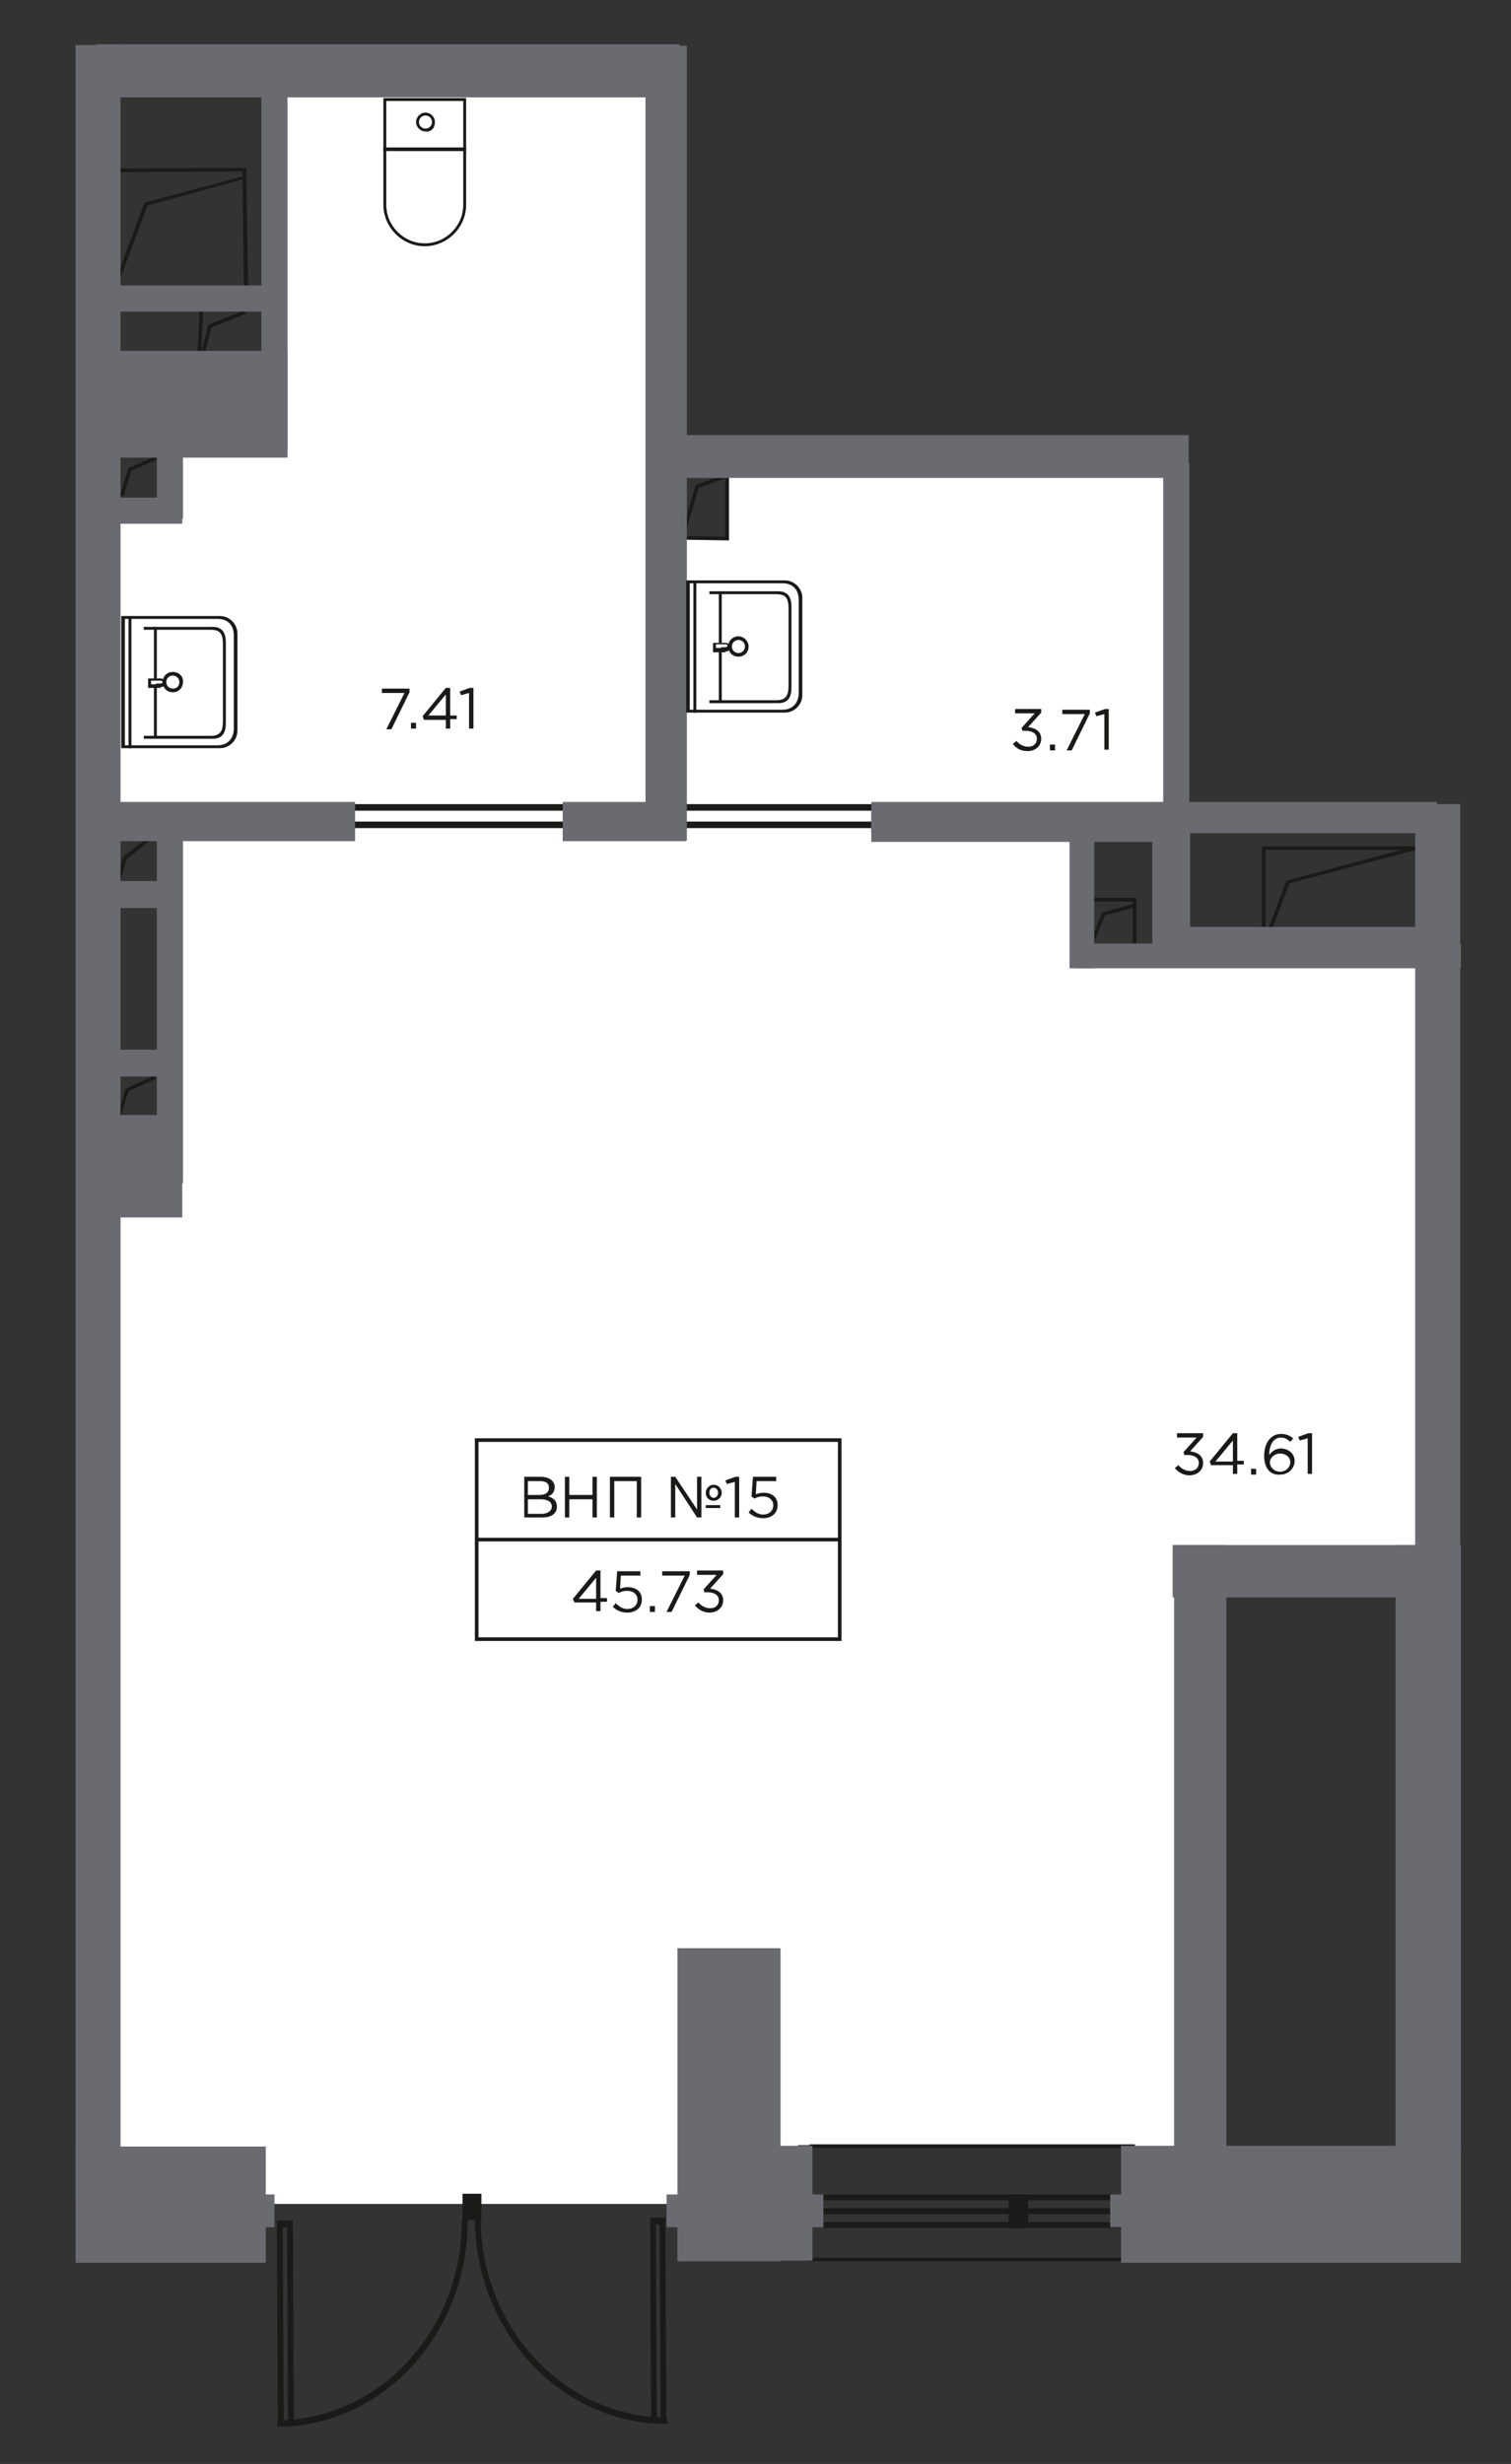 <?xml version="1.0" encoding="utf-8"?>
<!-- Generator: Adobe Illustrator 26.3.1, SVG Export Plug-In . SVG Version: 6.00 Build 0)  -->
<svg version="1.1" xmlns="http://www.w3.org/2000/svg" xmlns:xlink="http://www.w3.org/1999/xlink" x="0px" y="0px"
	 viewBox="0 0 208.1 339.2" style="enable-background:new 0 0 208.1 339.2;" xml:space="preserve">
<rect x="0" y="0" width="208.1" height="339.2" fill="#333333" stroke="none"/>
<style type="text/css">
	.st0{fill-rule:evenodd;clip-rule:evenodd;fill:#FFFFFF;}
	.st1{fill:#1A1A18;}
	.st2{fill-rule:evenodd;clip-rule:evenodd;fill:#1A1A18;}
	.st3{fill-rule:evenodd;clip-rule:evenodd;fill:#696B71;}
</style>
<g id="заливка_x2F_apt">
	<path id="APT-ВНП-1.1-15" class="st0" d="M150.4,132.3v-18.4h10.3V63.8h-50.8H91.6V12.6l-54.2,0.3L38,58.6l-14,0.2v11.6
		l-11.5-0.3v233.3h97.4v-8.1l46.5,0.1v8h11v-84.7h28.4v-86.6H150.4z M23,165.2h-9.7v-50.9H23V165.2z M100,74.2h-6.6v-8.9h6.6V74.2z"
		/>
</g>
<g id="size">
	<g>
		<g>
			<path class="st1" d="M72.1,203.3h2.4c0.6,0,1.2,0.2,1.5,0.5c0.2,0.2,0.4,0.5,0.4,0.9c0,0.7-0.4,1.1-0.9,1.3
				c0.7,0.2,1.2,0.6,1.2,1.4c0,1-0.8,1.5-2,1.5h-2.5V203.3z M74.3,205.8c0.8,0,1.3-0.3,1.3-1c0-0.6-0.4-0.9-1.2-0.9h-1.7v1.9H74.3z
				 M74.6,208.4c0.8,0,1.4-0.4,1.4-1c0-0.6-0.5-1-1.5-1h-1.8v2H74.6z"/>
			<path class="st1" d="M77.8,203.3h0.6v2.5h3.2v-2.5h0.6v5.6h-0.6v-2.5h-3.2v2.5h-0.6V203.3z"/>
			<path class="st1" d="M83.9,203.3h4.4v5.6h-0.6v-5h-3.1v5h-0.6V203.3z"/>
			<path class="st1" d="M92.3,203.3H93l3,4.5v-4.5h0.6v5.6H96l-3-4.6v4.6h-0.6V203.3z M97.2,205.5c0-0.6,0.5-1.1,1.1-1.1
				c0.6,0,1.1,0.5,1.1,1.1c0,0.6-0.5,1.1-1.1,1.1C97.6,206.6,97.2,206.1,97.2,205.5z M97.2,207.2h2v0.4h-2V207.2z M98.9,205.5
				c0-0.4-0.3-0.7-0.6-0.7c-0.4,0-0.6,0.3-0.6,0.7c0,0.4,0.3,0.7,0.6,0.7C98.6,206.2,98.9,205.9,98.9,205.5z"/>
			<path class="st1" d="M101.2,204l-1.1,0.3l-0.2-0.5l1.4-0.5h0.5v5.6h-0.6V204z"/>
			<path class="st1" d="M103.1,208.2l0.4-0.5c0.5,0.5,1,0.8,1.6,0.8c0.8,0,1.4-0.5,1.4-1.3c0-0.7-0.6-1.2-1.4-1.2
				c-0.5,0-0.8,0.1-1.2,0.3l-0.4-0.3l0.2-2.7h3.2v0.6h-2.7l-0.1,1.8c0.3-0.1,0.6-0.2,1.1-0.2c1.1,0,1.9,0.6,1.9,1.7
				c0,1.1-0.8,1.8-2,1.8C104.3,209,103.6,208.7,103.1,208.2z"/>
			<path class="st1" d="M82.1,220.6h-3l-0.2-0.5l3.2-3.9h0.6v3.8h0.9v0.5h-0.9v1.3h-0.6V220.6z M82.1,220.1v-2.9l-2.4,2.9H82.1z"/>
			<path class="st1" d="M84.4,221.2l0.4-0.5c0.5,0.5,1,0.8,1.6,0.8c0.8,0,1.4-0.5,1.4-1.3c0-0.7-0.6-1.2-1.4-1.2
				c-0.5,0-0.8,0.1-1.2,0.3l-0.4-0.3l0.2-2.7h3.2v0.6h-2.7l-0.1,1.8c0.3-0.1,0.6-0.2,1.1-0.2c1.1,0,1.9,0.6,1.9,1.7
				c0,1.1-0.8,1.8-2,1.8C85.6,222,84.9,221.7,84.4,221.2z"/>
			<path class="st1" d="M89.5,221.1h0.7v0.8h-0.7V221.1z"/>
			<path class="st1" d="M94.3,216.9h-3.1v-0.6H95v0.5l-2.5,5.1h-0.7L94.3,216.9z"/>
			<path class="st1" d="M95.7,221l0.5-0.4c0.4,0.5,1,0.8,1.6,0.8c0.7,0,1.2-0.4,1.2-1.1c0-0.7-0.6-1.1-1.6-1.1h-0.4l-0.1-0.4l1.8-2
				H96v-0.6h3.6v0.5l-1.8,2c1,0.1,1.8,0.6,1.8,1.6c0,1-0.8,1.7-1.9,1.7C96.9,222,96.2,221.6,95.7,221z"/>
		</g>
		<g>
			<path class="st1" d="M161.8,202.1l0.5-0.4c0.4,0.5,1,0.8,1.6,0.8c0.7,0,1.2-0.4,1.2-1.1c0-0.7-0.6-1.1-1.6-1.1h-0.4l-0.1-0.4
				l1.8-2h-2.7v-0.6h3.6v0.5l-1.8,2c1,0.1,1.8,0.6,1.8,1.6c0,1-0.8,1.7-1.9,1.7C163,203.1,162.3,202.7,161.8,202.1z"/>
			<path class="st1" d="M169.8,201.7h-3l-0.2-0.5l3.2-3.9h0.6v3.8h0.9v0.5h-0.9v1.3h-0.6V201.7z M169.8,201.2v-2.9l-2.4,2.9H169.8z"
				/>
			<path class="st1" d="M172.3,202.2h0.7v0.8h-0.7V202.2z"/>
			<path class="st1" d="M174.1,200.4c0-1.7,0.9-3,2.3-3c0.7,0,1.2,0.2,1.7,0.6l-0.4,0.5c-0.4-0.4-0.8-0.6-1.3-0.6
				c-1,0-1.6,1-1.6,2.4v0c0.3-0.4,0.8-0.9,1.6-0.9c1,0,1.9,0.7,1.9,1.7c0,1.1-0.9,1.9-2,1.9C175.1,203.1,174.1,202.3,174.1,200.4z
				 M177.7,201.3c0-0.7-0.6-1.2-1.4-1.2c-0.8,0-1.4,0.6-1.4,1.2c0,0.7,0.6,1.3,1.4,1.3S177.7,202,177.7,201.3z"/>
			<path class="st1" d="M180.1,198l-1.1,0.3l-0.2-0.5l1.4-0.5h0.5v5.6h-0.6V198z"/>
		</g>
		<path class="st1" d="M115.9,225.9H65.4V198h50.5V225.9z M65.9,225.4h49.5v-26.9H65.9V225.4z"/>
		<rect x="65.7" y="211.7" class="st1" width="50" height="0.5"/>
	</g>
	<g>
		<path class="st1" d="M139.5,102.4l0.5-0.4c0.4,0.5,1,0.8,1.6,0.8c0.7,0,1.2-0.4,1.2-1.1c0-0.7-0.6-1.1-1.6-1.1h-0.4l-0.1-0.4
			l1.8-2h-2.7v-0.6h3.6v0.5l-1.8,2c1,0.1,1.8,0.6,1.8,1.6c0,1-0.8,1.7-1.9,1.7C140.6,103.4,139.9,103,139.5,102.4z"/>
		<path class="st1" d="M144.6,102.5h0.7v0.8h-0.7V102.5z"/>
		<path class="st1" d="M149.4,98.3h-3.1v-0.6h3.8v0.5l-2.5,5.1h-0.7L149.4,98.3z"/>
		<path class="st1" d="M152.1,98.3l-1.1,0.3l-0.2-0.5l1.4-0.5h0.5v5.6h-0.6V98.3z"/>
	</g>
	<g>
		<path class="st1" d="M55.7,95.4h-3.1v-0.6h3.8v0.5l-2.5,5.1h-0.7L55.7,95.4z"/>
		<path class="st1" d="M56.6,99.5h0.7v0.8h-0.7V99.5z"/>
		<path class="st1" d="M61.4,99.1h-3l-0.2-0.5l3.2-3.9H62v3.8h0.9v0.5H62v1.3h-0.6V99.1z M61.4,98.5v-2.9l-2.4,2.9H61.4z"/>
		<path class="st1" d="M64.6,95.4l-1.1,0.3l-0.2-0.5l1.4-0.5h0.5v5.6h-0.6V95.4z"/>
	</g>
</g>
<g id="doors">
	<g>
		<rect x="48.2" y="110.7" class="st2" width="30.1" height="0.9"/>
		<rect x="48.2" y="113.1" class="st2" width="30.1" height="0.9"/>
	</g>
	<g>
		<rect x="92.8" y="110.7" class="st2" width="30.1" height="0.9"/>
		<rect x="92.8" y="113.1" class="st2" width="30.1" height="0.9"/>
	</g>
	<g>
		<g>
			
				<rect x="38.2" y="305.7" transform="matrix(1 -5.311582e-03 5.311582e-03 1 -1.697 0.209)" class="st2" width="0.8" height="27.9"/>
			
				<rect x="38.6" y="305.7" transform="matrix(1 -5.311582e-03 5.311582e-03 1 -1.625 0.213)" class="st2" width="1.2" height="0.9"/>
			
				<rect x="39.6" y="305.7" transform="matrix(1 -5.311582e-03 5.311582e-03 1 -1.697 0.217)" class="st2" width="0.8" height="27.9"/>
			<path class="st2" d="M63.6,305.6l0.8,0c0.1,15.6-11.6,28.4-26.2,28.5l0-0.9C52.3,333.1,63.7,320.7,63.6,305.6z"/>
		</g>
		<g>
			
				<rect x="90.9" y="305.3" transform="matrix(1 -5.311582e-03 5.311582e-03 1 -1.695 0.49)" class="st2" width="0.8" height="27.9"/>
			
				<rect x="90" y="305.3" transform="matrix(1 -5.311582e-03 5.311582e-03 1 -1.623 0.485)" class="st2" width="1.2" height="0.9"/>
			
				<rect x="89.6" y="305.3" transform="matrix(1 -5.311582e-03 5.311582e-03 1 -1.695 0.482)" class="st2" width="0.8" height="27.9"/>
			<path class="st2" d="M66.2,305.5l-0.8,0c0.1,15.6,11.9,28.2,26.5,28.2l0-0.9C77.8,332.8,66.3,320.6,66.2,305.5z"/>
		</g>
	</g>
</g>
<g id="glazing">
	<rect x="107.3" y="304.2" class="st2" width="0.9" height="5"/>
	<g>
		<rect x="113.4" y="305.9" class="st2" width="42" height="0.8"/>
		<rect x="113.4" y="302.1" class="st2" width="42" height="0.8"/>
		<rect x="113.4" y="304" class="st2" width="42" height="0.8"/>
	</g>
	<g>
		<rect x="139.3" y="302.4" class="st2" width="1.9" height="3.9"/>
		<path class="st1" d="M141.6,306.7h-2.7v-4.6h2.7V306.7z M139.6,305.9h1.2v-3.1h-1.2V305.9z"/>
	</g>
	<rect x="111.5" y="295.2" class="st1" width="44.8" height="0.5"/>
	<rect x="111.5" y="310.8" class="st1" width="44.8" height="0.5"/>
	<g>
		
			<rect x="64.1" y="302.4" transform="matrix(-1 -1.224647e-16 1.224647e-16 -1 130.077 607.666)" class="st2" width="1.8" height="2.8"/>
		<path class="st1" d="M66.3,305.6h-2.6v-3.6h2.6V305.6z M64.5,304.9h1.1v-2.1h-1.1V304.9z"/>
	</g>
</g>
<g id="other">
	<polygon class="st1" points="174.9,128.7 174.4,128.6 177.2,121.2 177.3,121.2 193,117 174.3,117 174.3,127.7 173.8,127.7 
		173.8,116.5 196.9,116.5 177.6,121.6 	"/>
	<polygon class="st1" points="156.5,130.3 156,130.3 156,124.1 149.9,124.1 149.9,123.6 156.5,123.6 	"/>
	<polygon class="st1" points="150.1,131.1 149.7,130.9 151.8,125.6 156.3,124.4 156.4,124.9 152.2,126 	"/>
	<polygon class="st1" points="17,68.3 16.5,68.2 17.7,64.5 17.8,64.4 21.8,62.6 22,63.1 18.1,64.8 	"/>
	<polygon class="st1" points="28.2,48.7 27.7,48.6 28.7,44.7 33.7,42.7 33.9,43.2 29.1,45.1 	"/>
	<polygon class="st1" points="27.7,48.5 27.2,48.5 27.5,42.7 28,42.7 	"/>
	<path class="st1" d="M34.2,40.6H15.2l4.7-12.7l13.4-3.6l0.1,0.3l0-1l-17.8,0.1l0-0.5l18.3-0.1L34.2,40.6z M15.9,40.1h17.7
		l-0.2-15.4l-13.1,3.6L15.9,40.1z"/>
	<polygon class="st1" points="16.6,121.2 16.1,121.1 16.9,118 21.4,114.5 21.7,114.9 17.4,118.3 	"/>
	<polygon class="st1" points="16.3,154.7 15.9,154.5 17.3,149.9 21.3,148 21.5,148.5 17.7,150.2 	"/>
	<polygon class="st1" points="100.4,74.4 94.4,74.3 94.4,73.8 99.9,73.9 99.9,65.8 96.2,67.2 94.2,74.1 93.7,74 95.8,66.8 
		100.4,65.1 	"/>
</g>
<g id="Walls">
	<rect x="10.4" y="295.5" class="st3" width="26.2" height="16"/>
	<rect x="154.4" y="295.4" class="st3" width="46.8" height="16.1"/>
	<rect x="161.7" y="212.7" class="st3" width="7.2" height="83.8"/>
	<rect x="161.5" y="212.7" class="st3" width="39.5" height="7.2"/>
	<rect x="192.2" y="212.7" class="st3" width="9" height="83.8"/>
	<rect x="194.9" y="110.7" class="st3" width="6.2" height="103.8"/>
	<rect x="120" y="110.4" class="st3" width="77.9" height="4.3"/>
	<rect x="120" y="111.6" class="st3" width="41" height="4.3"/>
	<rect x="77.5" y="110.4" class="st3" width="17" height="5.4"/>
	<rect x="13" y="121.3" class="st3" width="10.6" height="3.7"/>
	<rect x="13" y="144.5" class="st3" width="10.6" height="3.7"/>
	<rect x="13" y="153.5" class="st3" width="12.1" height="14.1"/>
	<rect x="16" y="110.4" class="st3" width="32.9" height="5.4"/>
	<rect x="16" y="48.3" class="st3" width="23.6" height="14.7"/>
	<rect x="91.8" y="59.9" class="st3" width="71.9" height="5.9"/>
	<rect x="158.8" y="127.6" class="st3" width="42.3" height="5.6"/>
	<rect x="158.7" y="112" class="st3" width="5.2" height="20.7"/>
	<rect x="160.2" y="63.7" class="st3" width="3.6" height="47.4"/>
	<rect x="21.6" y="115.5" class="st3" width="3.6" height="47.4"/>
	<rect x="13.6" y="68.5" class="st3" width="11.5" height="3.6"/>
	<rect x="13.2" y="39.3" class="st3" width="24.2" height="3.6"/>
	<rect x="13.2" y="6.1" class="st3" width="80.4" height="7.3"/>
	<rect x="21.6" y="59.9" class="st3" width="3.6" height="11.5"/>
	<rect x="36" y="6.4" class="st3" width="3.6" height="55.4"/>
	<rect x="88.9" y="6.3" class="st3" width="5.7" height="109.4"/>
	<rect x="148.2" y="129.9" class="st3" width="53" height="3.4"/>
	<rect x="147.3" y="114.3" class="st3" width="3.4" height="19"/>
	<rect x="10.4" y="6.2" class="st3" width="6.2" height="296.9"/>
</g>
<g id="partitions_shape">
	<rect x="32.2" y="302.1" class="st3" width="5.6" height="4.5"/>
	<rect x="91.8" y="302.1" class="st3" width="5.6" height="4.5"/>
	<rect x="107.8" y="302.1" class="st3" width="5.6" height="4.5"/>
	<rect x="152.9" y="302.1" class="st3" width="5.6" height="4.5"/>
	<rect x="106.3" y="295.4" class="st3" width="5.6" height="15.8"/>
	<rect x="93.3" y="268.2" class="st3" width="14.2" height="43.1"/>
</g>
<g id="sanitary">
	<g>
		<path class="st2" d="M59.9,16.8c0-0.7-0.6-1.3-1.3-1.3c-0.7,0-1.3,0.6-1.3,1.3c0,0.7,0.6,1.3,1.3,1.3
			C59.3,18.2,59.9,17.7,59.9,16.8L59.9,16.8z M57.7,16.8c0-0.5,0.4-0.9,0.9-0.9s0.9,0.4,0.9,0.9c0,0.5-0.4,0.9-0.9,0.9
			S57.7,17.3,57.7,16.8z"/>
		<rect x="52.8" y="20.3" class="st2" width="11.4" height="0.5"/>
		<path class="st2" d="M64.2,13.5H52.8v14.7c0,3.1,2.6,5.7,5.7,5.7s5.7-2.6,5.7-5.7V13.5L64.2,13.5z M58.5,33.5
			c-2.9,0-5.3-2.4-5.3-5.3V13.9h10.6v14.3C63.8,31.1,61.4,33.5,58.5,33.5z"/>
	</g>
	<g>
		<path class="st2" d="M23.8,92.5c-0.8,0-1.4,0.6-1.4,1.4c0,0.8,0.6,1.4,1.4,1.4c0.8,0,1.4-0.6,1.4-1.4
			C25.3,93.2,24.7,92.5,23.8,92.5L23.8,92.5z M23.8,94.8c-0.5,0-0.9-0.4-0.9-0.9c0-0.5,0.4-0.9,0.9-0.9c0.5,0,0.9,0.4,0.9,0.9
			C24.7,94.4,24.4,94.8,23.8,94.8z"/>
		<path class="st2" d="M22.1,94.6c0.4,0,0.7-0.3,0.7-0.6v0c0-0.3-0.3-0.6-0.7-0.6h-1.7v1.3H22.1L22.1,94.6z M21.5,94.2h-0.7v-0.5
			h0.7h0.4h0.2c0.2,0,0.3,0.1,0.3,0.2v0c0,0.1-0.2,0.2-0.3,0.2h-0.2H21.5z"/>
		<path class="st2" d="M16.7,87.2v13.4v2.4h2.4h7.7h3.5c1.3,0,2.4-1.1,2.4-2.4V87.2c0-1.3-1.1-2.4-2.4-2.4h-3.5h-7.7h-2.4V87.2
			L16.7,87.2z M17.2,87.5v-2.3h2.2h7.3h3.3c1.3,0,2.2,0.8,2.2,2.3v12.8c0,1.4-0.9,2.3-2.2,2.3h-3.3h-7.3h-2.2v-2.3V87.5z"/>
		<rect x="17.7" y="84.9" class="st2" width="0.4" height="18.1"/>
		<path class="st2" d="M19.8,86.7v-0.4h6h3.5c1.3,0,1.8,0.8,1.8,2.1v11.2c0,1.3-0.5,2.1-1.8,2.1h-3.5h-6v-0.4h5.9h3.3
			c1.3,0,1.7-0.6,1.7-2V88.7c0-1.5-0.4-2-1.7-2h-3.3H19.8z"/>
		<rect x="21.2" y="94.5" class="st2" width="0.4" height="7"/>
		<rect x="21.2" y="86.3" class="st2" width="0.4" height="7.1"/>
	</g>
	<g>
		<path class="st2" d="M101.7,87.6c-0.8,0-1.4,0.6-1.4,1.4c0,0.8,0.6,1.4,1.4,1.4c0.8,0,1.4-0.6,1.4-1.4
			C103.1,88.3,102.5,87.6,101.7,87.6L101.7,87.6z M101.7,89.9c-0.5,0-0.9-0.4-0.9-0.9s0.4-0.9,0.9-0.9c0.5,0,0.9,0.4,0.9,0.9
			S102.2,89.9,101.7,89.9z"/>
		<path class="st2" d="M99.9,89.7c0.4,0,0.7-0.3,0.7-0.6v0c0-0.3-0.3-0.6-0.7-0.6h-1.7v1.3H99.9L99.9,89.7z M99.3,89.2h-0.7v-0.5
			h0.7h0.4h0.2c0.2,0,0.3,0.1,0.3,0.2v0c0,0.1-0.2,0.2-0.3,0.2h-0.2H99.3z"/>
		<path class="st2" d="M94.5,82.3v13.4v2.4h2.4h7.7h3.5c1.3,0,2.4-1.1,2.4-2.4V82.3c0-1.3-1.1-2.4-2.4-2.4h-3.5h-7.7h-2.4V82.3
			L94.5,82.3z M95,82.6v-2.3h2.2h7.3h3.3c1.3,0,2.2,0.8,2.2,2.3v12.8c0,1.4-0.9,2.3-2.2,2.3h-3.3h-7.3H95v-2.3V82.6z"/>
		<rect x="95.5" y="80" class="st2" width="0.4" height="18.1"/>
		<path class="st2" d="M97.7,81.8v-0.4h6h3.5c1.3,0,1.8,0.8,1.8,2.1v11.2c0,1.3-0.5,2.1-1.8,2.1h-3.5h-6v-0.4h5.9h3.3
			c1.3,0,1.7-0.6,1.7-2V83.8c0-1.5-0.4-2-1.7-2h-3.3H97.7z"/>
		<rect x="99" y="89.6" class="st2" width="0.4" height="7"/>
		<rect x="99" y="81.4" class="st2" width="0.4" height="7.1"/>
	</g>
</g>
</svg>
